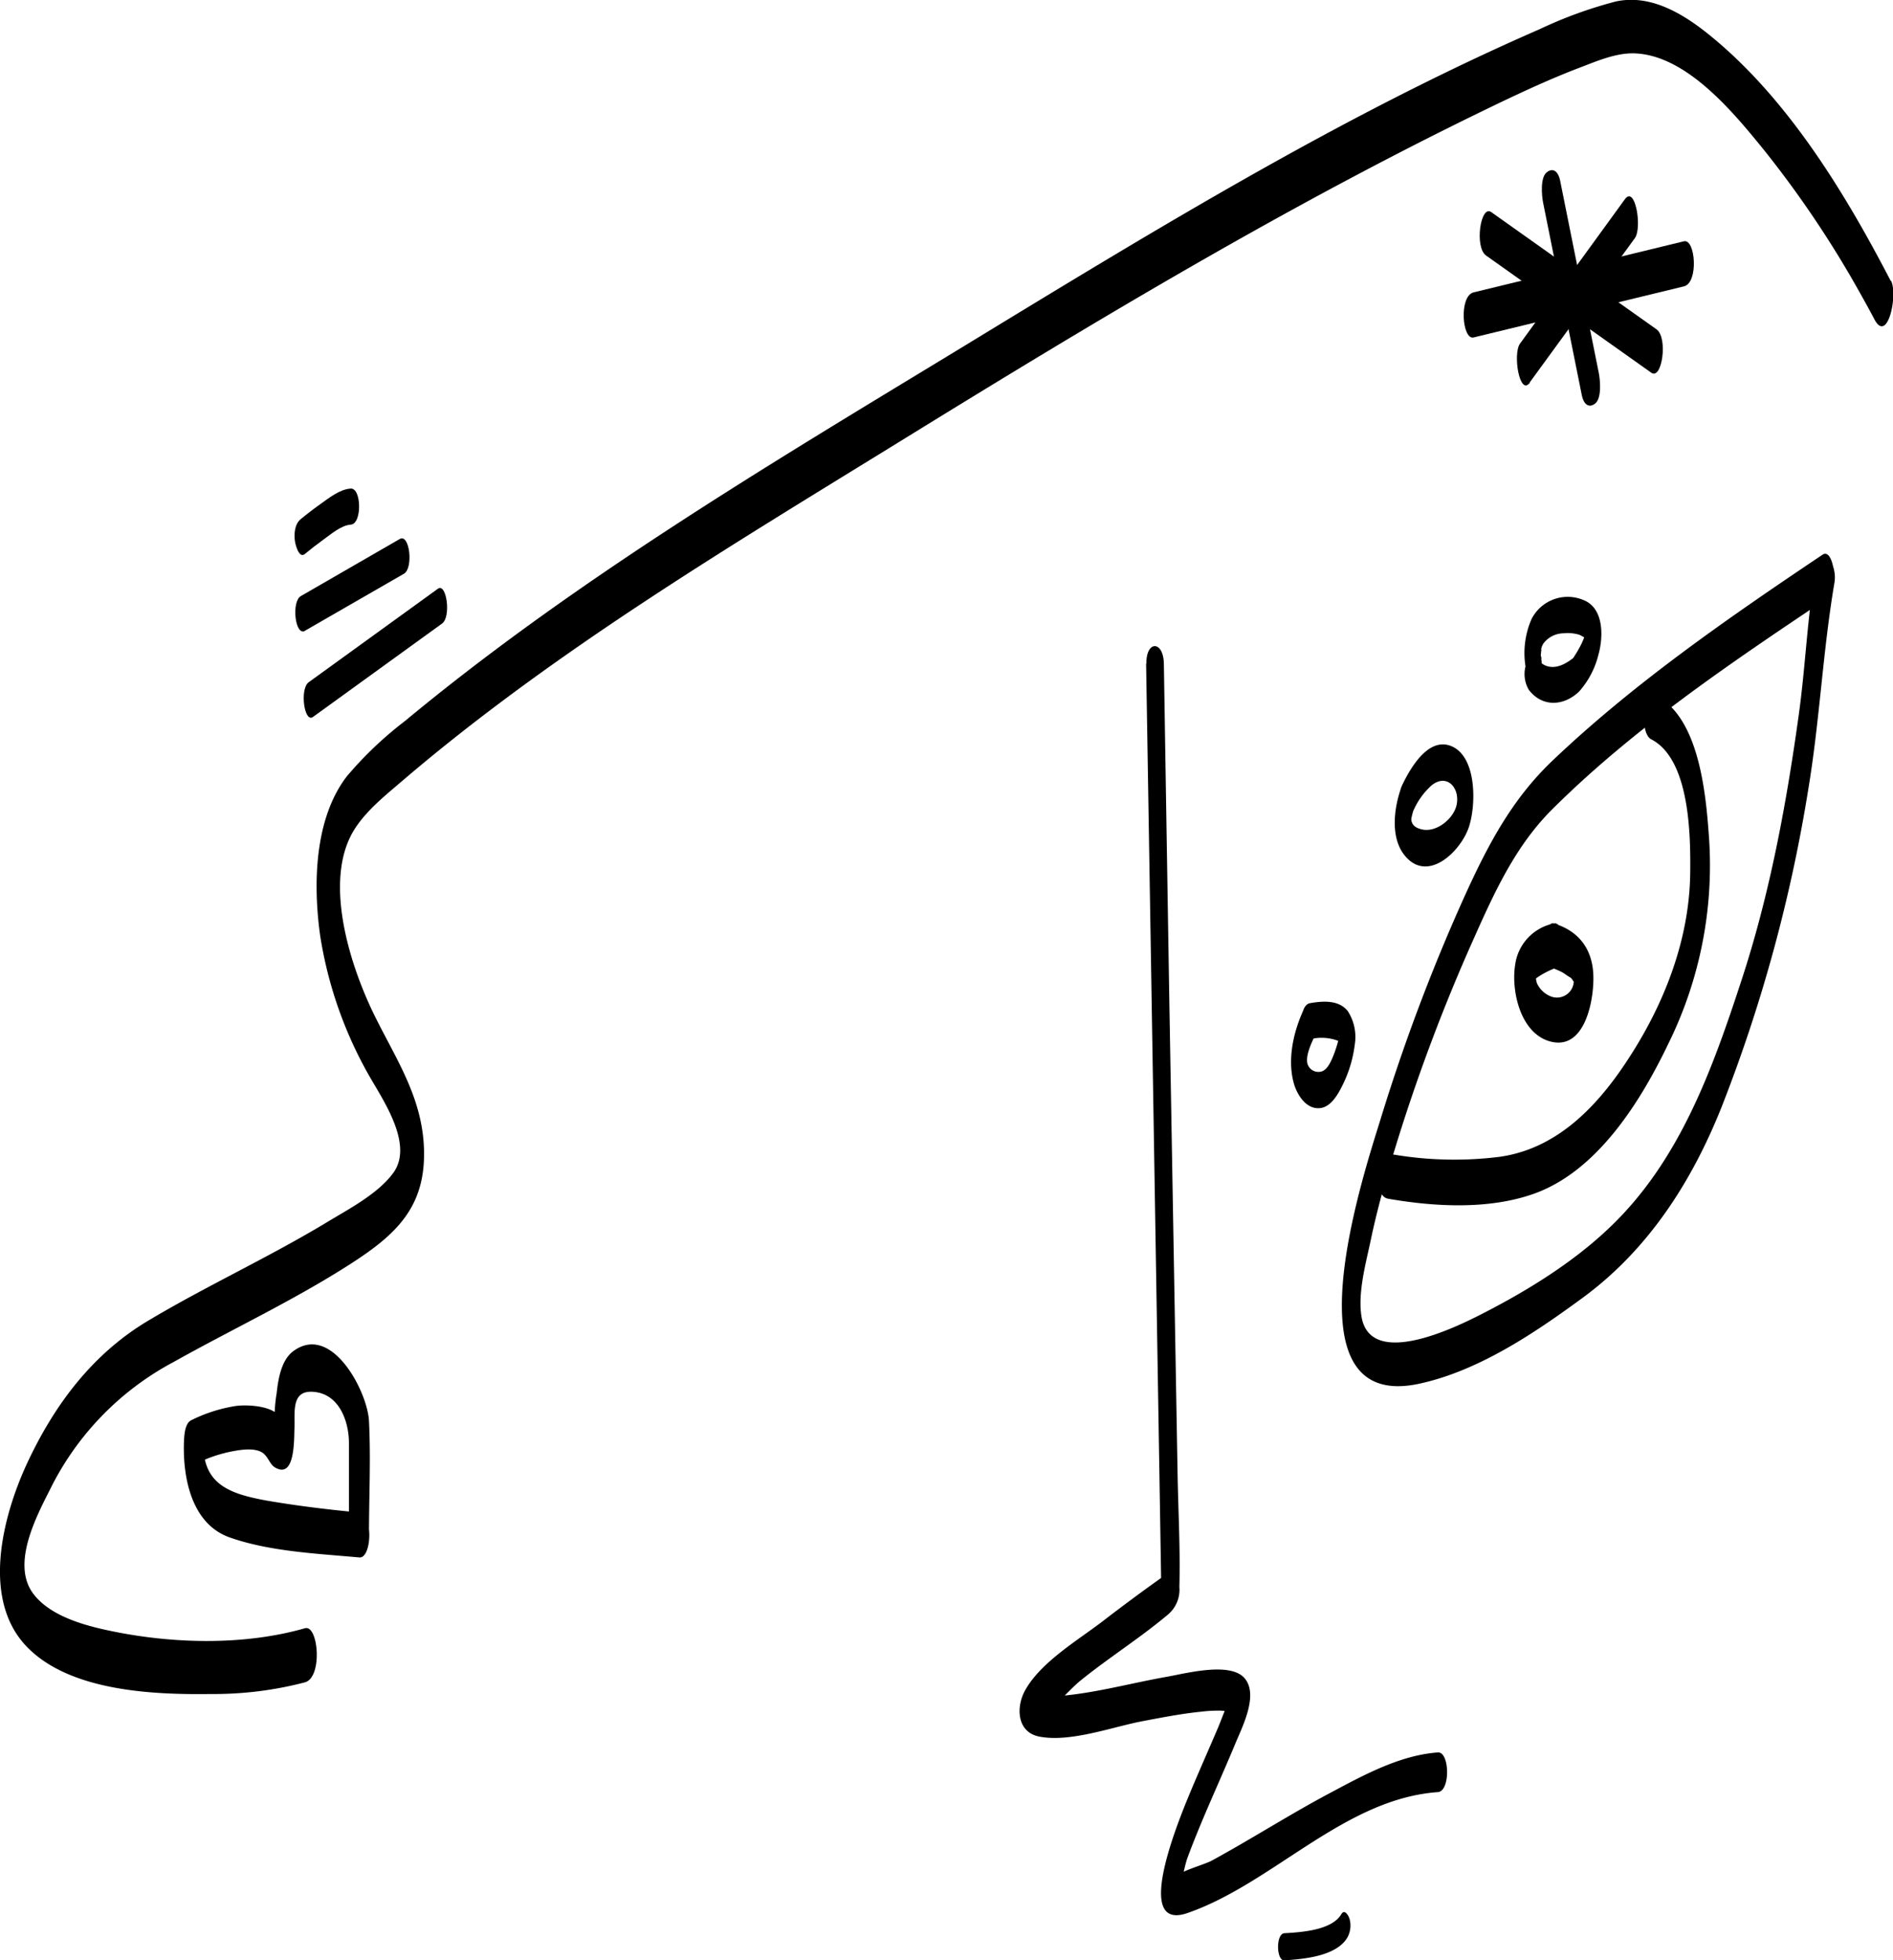 <svg id="Calque_2" data-name="Calque 2" xmlns="http://www.w3.org/2000/svg" viewBox="0 0 283.51 293.54"><path d="M296.51,61.39c-6.89-13.28-15.58-27.55-27.38-37-3.89-3.11-8.7-5.95-13.81-4.82a64.81,64.81,0,0,0-11.4,4.15C213.43,37,184.56,54.84,156.21,72.09c-28,17-56.95,34.25-82.24,55.24a55.52,55.52,0,0,0-8.67,8.25c-4.91,6.38-5.06,16.27-4,23.86a61.51,61.51,0,0,0,8.08,22.25c2.11,3.59,5.68,9.43,2.87,13.28-2.29,3.13-6.6,5.37-9.84,7.33-8.81,5.33-18.2,9.61-27,14.88-8.32,5-14,12.65-18.06,21.4-3.62,7.87-6.86,20.33.09,27.42,6.51,6.64,19,7.12,27.59,7a53.93,53.93,0,0,0,14-1.75c2.68-.77,2-8.66,0-8.1-8.92,2.55-19.24,2.35-28.29.57-4.12-.81-9.81-2.19-12.46-5.81-3.19-4.36.41-11.3,2.5-15.41a43.28,43.28,0,0,1,18.58-19.22c8.74-4.9,17.86-9.16,26.31-14.57,7.06-4.51,11.54-8.68,11.17-17.58-.32-7.4-4-12.94-7.16-19.25-4.06-8.07-8-20.93-3.2-28.42,1.76-2.76,4.56-5,7-7.09,23-19.69,49.81-35.6,75.5-51.45,28.31-17.46,57-34.71,87-49.24,4.65-2.25,9.34-4.46,14.17-6.29,2.46-.94,5.28-2.15,8-2.06,7.82.27,14.87,8.92,19.33,14.4a155.93,155.93,0,0,1,14.46,21.52c.72,1.28,1.43,2.56,2.11,3.86,2,3.87,3.58-3.68,2.52-5.72Z" transform="translate(-13.35 -19.34)"/><path d="M185,118.7l2,121.81.28,17.24,1-2.86q-5,3.53-9.83,7.25c-3.67,2.81-9.08,6-11.48,10.15-1.53,2.61-1.34,6.41,2,7.08,4.68.93,11-1.46,15.58-2.32,2.88-.54,5.77-1.11,8.69-1.4a21.1,21.1,0,0,1,2.86-.16c1.94.07,2.44,1.1,2.11-1.23-.44-3.09-.4-.9-.95.2s-1,2.43-1.5,3.61c-1.28,3-2.61,6-3.88,9-1,2.46-9.49,21.77-.69,18.73,12.82-4.44,23.45-17.1,37.51-18.11,1.9-.14,1.77-6.07,0-5.94-5.73.41-11.27,3.47-16.24,6.12-6,3.19-11.68,6.84-17.63,10.08-1.1.6-4.67,1.55-5.38,2.4l-.16,0q-1.37-.16.42,2c-.08,0,.42-1.25.21-.94.67-1,.85-2.73,1.26-3.84,2.12-5.74,4.74-11.27,7.09-16.92,1-2.48,3.66-7.44,1.49-10s-9-.68-11.82-.2c-5.62,1-11.32,2.62-17,2.92a22.42,22.42,0,0,0-2.56-.07c.29-.24-.59,3.68.06,3.92.06,0,.62-.86.76-.94,2.1-1.18,4.16-3.83,6.07-5.37,4.17-3.36,8.76-6.26,12.85-9.68a4.87,4.87,0,0,0,1.86-4.27c.16-5.71-.18-11.48-.27-17.18L188.49,170q-.42-25.64-.83-51.26c-.06-3.5-2.67-3.56-2.62,0Z" transform="translate(-13.35 -19.34)"/><path d="M205.7,312.88c2.92-.19,7.81-.61,9.45-3.43a3.71,3.71,0,0,0,.32-2.77c-.12-.43-.73-1.56-1.22-.73-1.42,2.44-6,2.72-8.55,2.87-1.29.09-1.21,4.13,0,4.06Z" transform="translate(-13.35 -19.34)"/><path d="M286.31,102.4c-14,9.39-28.28,19.24-40.51,30.9-6.13,5.85-9.73,12.81-13.2,20.46a281.92,281.92,0,0,0-12.49,33.18c-2.59,8.37-14.41,43.95,5.78,39.6,8.9-1.92,17.29-7.58,24.52-12.89,9.78-7.18,16.29-17.31,20.75-28.47a229.4,229.4,0,0,0,13-47.58c1.72-10.29,2.19-20.79,3.93-31,.51-3-2.1-6.31-2.86-1.8-1.2,7-1.48,14.26-2.45,21.33-1.85,13.41-4.32,26.86-8.53,39.75-4.43,13.55-9.35,27.4-20,37.43-5.46,5.18-12.3,9.38-19,12.8-3.91,2-16.73,8.3-18,.32-.55-3.48.62-7.78,1.34-11.14,1-4.83,2.35-9.59,3.79-14.31A272.22,272.22,0,0,1,234,160.05c3.12-7,6.28-14,11.79-19.49,12.17-12.14,27-22.11,41.27-31.66C288.84,107.73,288,101.25,286.31,102.4Z" transform="translate(-13.35 -19.34)"/><path d="M244.47,49.75l5.79,28.8c.25,1.24,1,2,2,1.21s.75-3.55.53-4.61L247,46.35c-.25-1.24-1-2-2-1.21s-.75,3.55-.53,4.61Z" transform="translate(-13.35 -19.34)"/><path d="M242.45,76.61,258.2,55c1.12-1.54.06-8-1.5-5.82L241,70.79c-1.12,1.54-.06,8,1.5,5.82Z" transform="translate(-13.35 -19.34)"/><path d="M234.05,69.87l31.5-7.65c2.23-.54,1.72-7.16,0-6.75l-31.5,7.65c-2.23.55-1.72,7.17,0,6.75Z" transform="translate(-13.35 -19.34)"/><path d="M235.91,57.6l24.75,17.55c1.61,1.15,2.53-5.27.78-6.5L236.69,51.1c-1.61-1.15-2.53,5.27-.78,6.5Z" transform="translate(-13.35 -19.34)"/><path d="M67.1,245.82c-4.63-.44-9.27-1-13.85-1.79-5.45-1-9.65-2.4-9.42-8.78l-1.09,3.25a20.84,20.84,0,0,1,5.36-1.83c1.28-.24,3.09-.54,4.32.06,1.08.52,1.24,1.83,2.11,2.34,3,1.78,2.85-4,2.92-5.88.1-2.25-.52-5.53,2.57-5.45,4.1.12,5.59,4.41,5.59,7.69V249.2c0,4,3,4,3,0,0-5.68.29-11.43,0-17.1-.21-4.31-5.55-14.71-11.33-10.44C55.45,223,55,225.94,54.78,228a20.34,20.34,0,0,0-.27,4.4c0,.25-.21,1.42,0,1.58.32.3,1.19-.61,1.16-1.35-.12-2.86-5.29-3-7-2.76A22.87,22.87,0,0,0,42,232c-1,.47-1.06,2.38-1.1,3.25-.19,5.43,1.17,12.3,6.84,14.3,6,2.12,13.07,2.42,19.4,3C69.05,252.76,69.29,246,67.1,245.82Z" transform="translate(-13.35 -19.34)"/><path d="M221.15,198.82c7,1.22,15.07,1.68,21.85-.7,9.61-3.38,16.11-13.92,20.27-22.61a60.32,60.32,0,0,0,6-31.21c-.45-6.17-1.47-17.43-7.83-20.75-1.93-1-2.63,5.54-.78,6.5,5.8,3,5.89,14.46,5.83,19.94-.1,10.18-4,20-9.61,28.42-4.57,6.9-10.56,13-19,14.16a54.59,54.59,0,0,1-16.68-.5c-1.82-.31-2.24,6.37,0,6.75Z" transform="translate(-13.35 -19.34)"/><path d="M60.22,126.7l19.35-14c1.37-1,.66-6.14-.64-5.2l-19.35,14c-1.37,1-.66,6.14.64,5.2Z" transform="translate(-13.35 -19.34)"/><path d="M59,113.8l14.85-8.55c1.44-.82.86-6.06-.63-5.2L58.4,108.6c-1.43.82-.86,6.06.64,5.2Z" transform="translate(-13.35 -19.34)"/><path d="M59,102.3c.9-.75,1.84-1.47,2.79-2.16,1.11-.79,2.66-2.15,4.09-2.24,1.72-.11,1.62-5.5,0-5.4s-3.2,1.36-4.46,2.26q-1.57,1.11-3.06,2.34c-.89.74-1,2.25-.83,3.32.06.43.59,2.61,1.47,1.88Z" transform="translate(-13.35 -19.34)"/><path d="M208.68,170.34c-1.6,3.37-2.6,7.69-1.52,11.34.49,1.64,1.8,3.71,3.76,3.6,1.63-.08,2.69-1.86,3.34-3.13a18.85,18.85,0,0,0,2-6.46,7.11,7.11,0,0,0-1.06-4.95c-1.35-1.7-3.72-1.52-5.63-1.19s-1.48,5.66,0,5.4a7,7,0,0,1,4.18.24c.35.15.2.38.27.21s-.26-1.33-.11-.69c-.1-.45.08-.33-.07.23a20.38,20.38,0,0,1-.78,2.44c-.34.81-.81,2-1.68,2.37a1.71,1.71,0,0,1-2.2-1.08c-.37-1.28.67-3.35,1.23-4.51a4.87,4.87,0,0,0,0-3.82C209.89,169.39,209.16,169.35,208.68,170.34Z" transform="translate(-13.35 -19.34)"/><path d="M223.31,137c-1.16,3.07-1.82,7.63.38,10.39,3.43,4.31,8.39-.55,9.62-4.12,1.13-3.25,1.28-10.66-2.64-12.22-3.45-1.38-6.17,3.42-7.36,5.95a4.75,4.75,0,0,0,0,3.82c.52.88,1.19,1,1.68,0a11,11,0,0,1,2.79-3.9c2.26-1.78,4.18.35,3.75,2.81-.37,2.13-3,4.31-5.21,3.81-.93-.21-1.55-.64-1.61-1.53a11.47,11.47,0,0,1,.28-1.19,4.92,4.92,0,0,0,0-3.82C224.51,136.23,223.73,135.92,223.31,137Z" transform="translate(-13.35 -19.34)"/><path d="M244.2,118c0-.12,0-.24-.06-.37-.1-.75-.11.31,0-.45,0-.08.06-.81,0-.17,0-.06.16-.71,0-.32a2.51,2.51,0,0,1,.37-1,3.82,3.82,0,0,1,3-1.52,5.89,5.89,0,0,1,2.43.24,8.7,8.7,0,0,1,.93.54c-.12.09.19-1.5-.17-.42a11.16,11.16,0,0,1-.54,1.3,19,19,0,0,1-1.11,1.91c-.27.42.39-.28,0,.06a8,8,0,0,1-1.24.85c-1.6.88-3.16.79-4.31-.74-.73-1-1.43.29-1.62,1a4.68,4.68,0,0,0,.42,3.7c2,2.65,5.23,2.5,7.55.28a12.9,12.9,0,0,0,2.88-5.47c.77-2.69.87-7.06-2.28-8.25a6.07,6.07,0,0,0-7.73,2.88,12.73,12.73,0,0,0-.85,7.37c.12.67.43,2.33,1.47,1.88s1-2.57.83-3.32Z" transform="translate(-13.35 -19.34)"/><path d="M246.07,157.62a7.29,7.29,0,0,0-5.79,6.13c-.65,3.93.77,10.34,5.25,11.54,5.11,1.37,6.48-5.91,6.46-9.5,0-4.07-2-7-5.92-8.17-1.63-.45-2.25,6.12,0,6.75-.18,0,.1,0,.26.11a9.76,9.76,0,0,1,.93.42c.44.23.81.56,1.24.79s.66,1.22.52.1a2.52,2.52,0,0,1-3.44,2.74,3.86,3.86,0,0,1-2-1.86c-.22-.43-.16-1.42-.48-.68-.24.55.38-.21.38-.21a13,13,0,0,1,2.63-1.41C248.3,163.87,247.82,157.23,246.07,157.62Z" transform="translate(-13.35 -19.34)"/></svg>